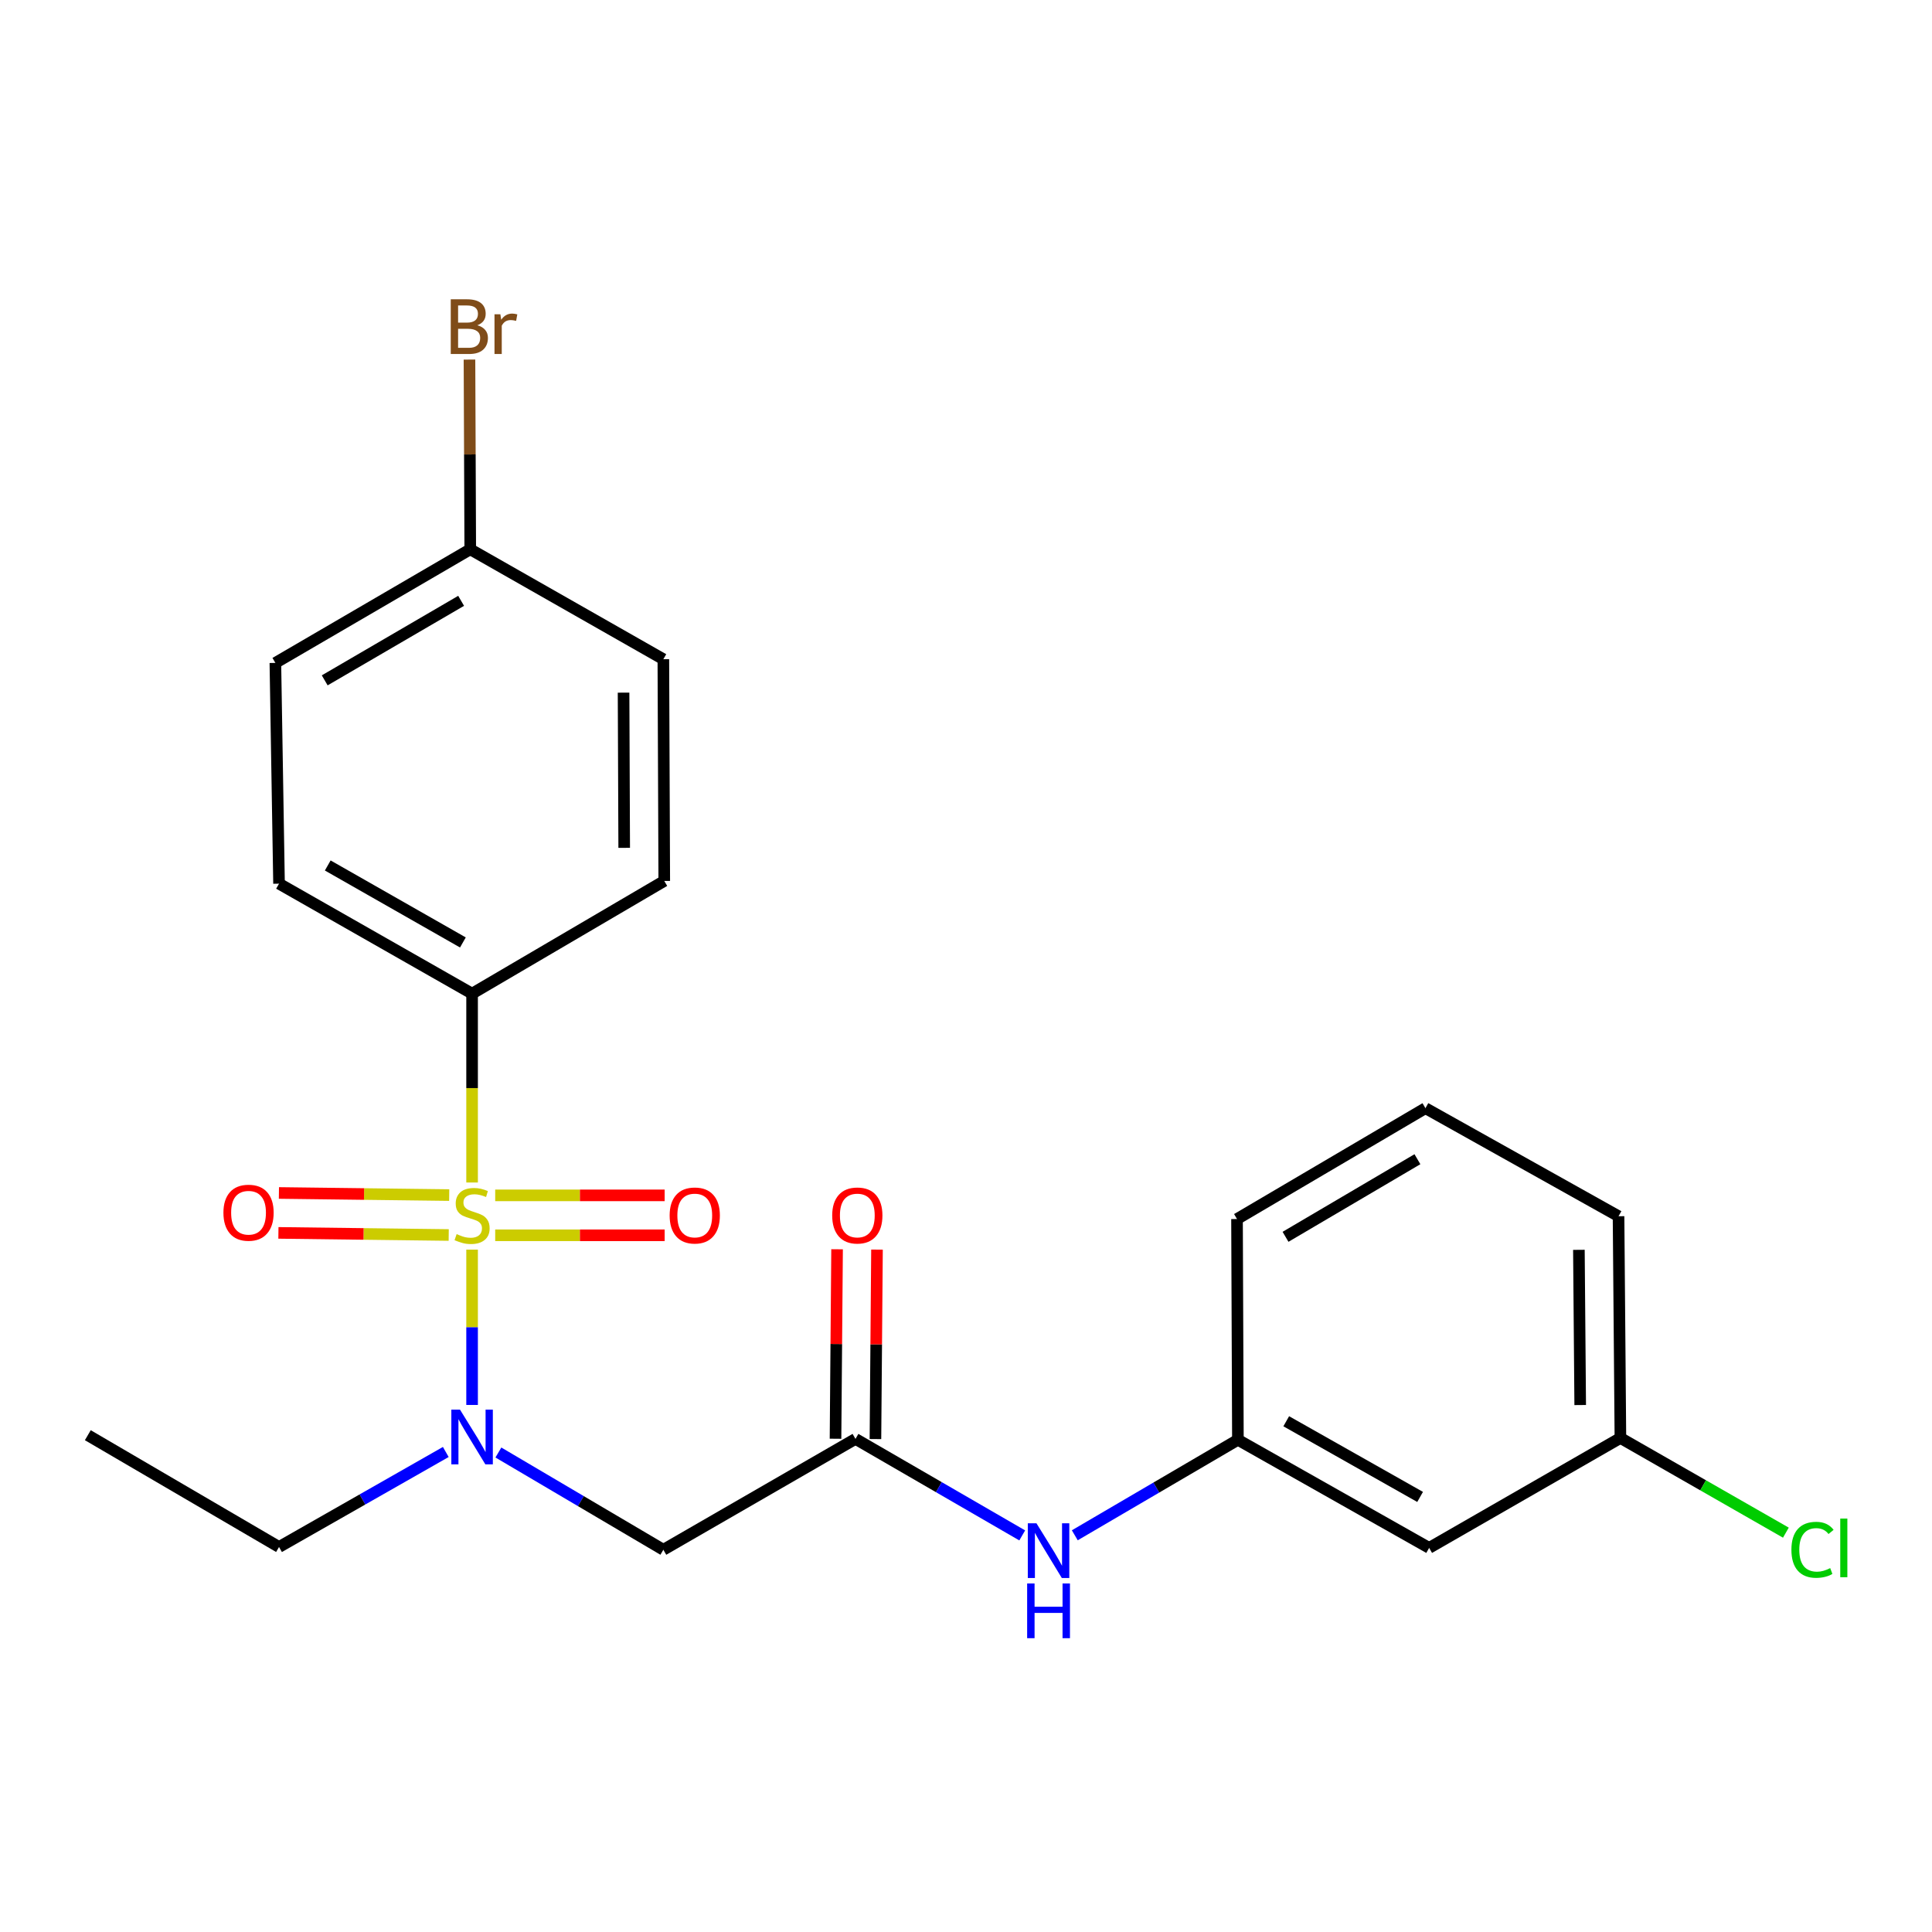 <?xml version='1.0' encoding='iso-8859-1'?>
<svg version='1.1' baseProfile='full'
              xmlns='http://www.w3.org/2000/svg'
                      xmlns:rdkit='http://www.rdkit.org/xml'
                      xmlns:xlink='http://www.w3.org/1999/xlink'
                  xml:space='preserve'
width='1000px' height='1000px' viewBox='0 0 1000 1000'>
<!-- END OF HEADER -->
<rect style='opacity:1.0;fill:#FFFFFF;stroke:none' width='1000' height='1000' x='0' y='0'> </rect>
<path class='bond-0' d='M 244.353,646.8 L 244.353,687.001' style='fill:none;fill-rule:evenodd;stroke:#CCCC00;stroke-width:6px;stroke-linecap:butt;stroke-linejoin:miter;stroke-opacity:1' />
<path class='bond-0' d='M 244.353,687.001 L 244.353,727.202' style='fill:none;fill-rule:evenodd;stroke:#0000FF;stroke-width:6px;stroke-linecap:butt;stroke-linejoin:miter;stroke-opacity:1' />
<path class='bond-3' d='M 244.353,612.063 L 244.353,563.184' style='fill:none;fill-rule:evenodd;stroke:#CCCC00;stroke-width:6px;stroke-linecap:butt;stroke-linejoin:miter;stroke-opacity:1' />
<path class='bond-3' d='M 244.353,563.184 L 244.353,514.305' style='fill:none;fill-rule:evenodd;stroke:#000000;stroke-width:6px;stroke-linecap:butt;stroke-linejoin:miter;stroke-opacity:1' />
<path class='bond-4' d='M 232.508,618.571 L 188.436,618.025' style='fill:none;fill-rule:evenodd;stroke:#CCCC00;stroke-width:6px;stroke-linecap:butt;stroke-linejoin:miter;stroke-opacity:1' />
<path class='bond-4' d='M 188.436,618.025 L 144.364,617.478' style='fill:none;fill-rule:evenodd;stroke:#FF0000;stroke-width:6px;stroke-linecap:butt;stroke-linejoin:miter;stroke-opacity:1' />
<path class='bond-4' d='M 232.252,639.235 L 188.18,638.688' style='fill:none;fill-rule:evenodd;stroke:#CCCC00;stroke-width:6px;stroke-linecap:butt;stroke-linejoin:miter;stroke-opacity:1' />
<path class='bond-4' d='M 188.18,638.688 L 144.107,638.141' style='fill:none;fill-rule:evenodd;stroke:#FF0000;stroke-width:6px;stroke-linecap:butt;stroke-linejoin:miter;stroke-opacity:1' />
<path class='bond-5' d='M 256.314,639.384 L 300.169,639.384' style='fill:none;fill-rule:evenodd;stroke:#CCCC00;stroke-width:6px;stroke-linecap:butt;stroke-linejoin:miter;stroke-opacity:1' />
<path class='bond-5' d='M 300.169,639.384 L 344.023,639.384' style='fill:none;fill-rule:evenodd;stroke:#FF0000;stroke-width:6px;stroke-linecap:butt;stroke-linejoin:miter;stroke-opacity:1' />
<path class='bond-5' d='M 256.314,618.719 L 300.169,618.719' style='fill:none;fill-rule:evenodd;stroke:#CCCC00;stroke-width:6px;stroke-linecap:butt;stroke-linejoin:miter;stroke-opacity:1' />
<path class='bond-5' d='M 300.169,618.719 L 344.023,618.719' style='fill:none;fill-rule:evenodd;stroke:#FF0000;stroke-width:6px;stroke-linecap:butt;stroke-linejoin:miter;stroke-opacity:1' />
<path class='bond-1' d='M 257.966,751.813 L 300.658,776.983' style='fill:none;fill-rule:evenodd;stroke:#0000FF;stroke-width:6px;stroke-linecap:butt;stroke-linejoin:miter;stroke-opacity:1' />
<path class='bond-1' d='M 300.658,776.983 L 343.349,802.154' style='fill:none;fill-rule:evenodd;stroke:#000000;stroke-width:6px;stroke-linecap:butt;stroke-linejoin:miter;stroke-opacity:1' />
<path class='bond-18' d='M 230.738,751.544 L 187.583,776.131' style='fill:none;fill-rule:evenodd;stroke:#0000FF;stroke-width:6px;stroke-linecap:butt;stroke-linejoin:miter;stroke-opacity:1' />
<path class='bond-18' d='M 187.583,776.131 L 144.427,800.719' style='fill:none;fill-rule:evenodd;stroke:#000000;stroke-width:6px;stroke-linecap:butt;stroke-linejoin:miter;stroke-opacity:1' />
<path class='bond-2' d='M 343.349,802.154 L 442.793,744.774' style='fill:none;fill-rule:evenodd;stroke:#000000;stroke-width:6px;stroke-linecap:butt;stroke-linejoin:miter;stroke-opacity:1' />
<path class='bond-6' d='M 442.793,744.774 L 485.948,769.75' style='fill:none;fill-rule:evenodd;stroke:#000000;stroke-width:6px;stroke-linecap:butt;stroke-linejoin:miter;stroke-opacity:1' />
<path class='bond-6' d='M 485.948,769.75 L 529.103,794.726' style='fill:none;fill-rule:evenodd;stroke:#0000FF;stroke-width:6px;stroke-linecap:butt;stroke-linejoin:miter;stroke-opacity:1' />
<path class='bond-8' d='M 453.125,744.859 L 453.528,695.825' style='fill:none;fill-rule:evenodd;stroke:#000000;stroke-width:6px;stroke-linecap:butt;stroke-linejoin:miter;stroke-opacity:1' />
<path class='bond-8' d='M 453.528,695.825 L 453.932,646.79' style='fill:none;fill-rule:evenodd;stroke:#FF0000;stroke-width:6px;stroke-linecap:butt;stroke-linejoin:miter;stroke-opacity:1' />
<path class='bond-8' d='M 432.461,744.689 L 432.864,695.654' style='fill:none;fill-rule:evenodd;stroke:#000000;stroke-width:6px;stroke-linecap:butt;stroke-linejoin:miter;stroke-opacity:1' />
<path class='bond-8' d='M 432.864,695.654 L 433.268,646.62' style='fill:none;fill-rule:evenodd;stroke:#FF0000;stroke-width:6px;stroke-linecap:butt;stroke-linejoin:miter;stroke-opacity:1' />
<path class='bond-10' d='M 244.353,514.305 L 144.427,457.385' style='fill:none;fill-rule:evenodd;stroke:#000000;stroke-width:6px;stroke-linecap:butt;stroke-linejoin:miter;stroke-opacity:1' />
<path class='bond-10' d='M 239.592,487.811 L 169.644,447.967' style='fill:none;fill-rule:evenodd;stroke:#000000;stroke-width:6px;stroke-linecap:butt;stroke-linejoin:miter;stroke-opacity:1' />
<path class='bond-11' d='M 244.353,514.305 L 343.82,455.972' style='fill:none;fill-rule:evenodd;stroke:#000000;stroke-width:6px;stroke-linecap:butt;stroke-linejoin:miter;stroke-opacity:1' />
<path class='bond-7' d='M 556.309,794.663 L 598.524,769.948' style='fill:none;fill-rule:evenodd;stroke:#0000FF;stroke-width:6px;stroke-linecap:butt;stroke-linejoin:miter;stroke-opacity:1' />
<path class='bond-7' d='M 598.524,769.948 L 640.738,745.234' style='fill:none;fill-rule:evenodd;stroke:#000000;stroke-width:6px;stroke-linecap:butt;stroke-linejoin:miter;stroke-opacity:1' />
<path class='bond-9' d='M 640.738,745.234 L 739.723,801.189' style='fill:none;fill-rule:evenodd;stroke:#000000;stroke-width:6px;stroke-linecap:butt;stroke-linejoin:miter;stroke-opacity:1' />
<path class='bond-9' d='M 665.755,735.638 L 735.044,774.807' style='fill:none;fill-rule:evenodd;stroke:#000000;stroke-width:6px;stroke-linecap:butt;stroke-linejoin:miter;stroke-opacity:1' />
<path class='bond-20' d='M 640.738,745.234 L 640.279,630.969' style='fill:none;fill-rule:evenodd;stroke:#000000;stroke-width:6px;stroke-linecap:butt;stroke-linejoin:miter;stroke-opacity:1' />
<path class='bond-12' d='M 739.723,801.189 L 838.719,744.292' style='fill:none;fill-rule:evenodd;stroke:#000000;stroke-width:6px;stroke-linecap:butt;stroke-linejoin:miter;stroke-opacity:1' />
<path class='bond-15' d='M 144.427,457.385 L 142.533,343.12' style='fill:none;fill-rule:evenodd;stroke:#000000;stroke-width:6px;stroke-linecap:butt;stroke-linejoin:miter;stroke-opacity:1' />
<path class='bond-14' d='M 343.82,455.972 L 343.349,341.214' style='fill:none;fill-rule:evenodd;stroke:#000000;stroke-width:6px;stroke-linecap:butt;stroke-linejoin:miter;stroke-opacity:1' />
<path class='bond-14' d='M 323.085,438.843 L 322.755,358.512' style='fill:none;fill-rule:evenodd;stroke:#000000;stroke-width:6px;stroke-linecap:butt;stroke-linejoin:miter;stroke-opacity:1' />
<path class='bond-16' d='M 838.719,744.292 L 881.543,768.797' style='fill:none;fill-rule:evenodd;stroke:#000000;stroke-width:6px;stroke-linecap:butt;stroke-linejoin:miter;stroke-opacity:1' />
<path class='bond-16' d='M 881.543,768.797 L 924.367,793.302' style='fill:none;fill-rule:evenodd;stroke:#00CC00;stroke-width:6px;stroke-linecap:butt;stroke-linejoin:miter;stroke-opacity:1' />
<path class='bond-24' d='M 838.719,744.292 L 837.754,629.522' style='fill:none;fill-rule:evenodd;stroke:#000000;stroke-width:6px;stroke-linecap:butt;stroke-linejoin:miter;stroke-opacity:1' />
<path class='bond-24' d='M 817.91,727.25 L 817.235,646.911' style='fill:none;fill-rule:evenodd;stroke:#000000;stroke-width:6px;stroke-linecap:butt;stroke-linejoin:miter;stroke-opacity:1' />
<path class='bond-13' d='M 243.4,284.317 L 343.349,341.214' style='fill:none;fill-rule:evenodd;stroke:#000000;stroke-width:6px;stroke-linecap:butt;stroke-linejoin:miter;stroke-opacity:1' />
<path class='bond-17' d='M 243.4,284.317 L 243.2,235.217' style='fill:none;fill-rule:evenodd;stroke:#000000;stroke-width:6px;stroke-linecap:butt;stroke-linejoin:miter;stroke-opacity:1' />
<path class='bond-17' d='M 243.2,235.217 L 242.999,186.117' style='fill:none;fill-rule:evenodd;stroke:#7F4C19;stroke-width:6px;stroke-linecap:butt;stroke-linejoin:miter;stroke-opacity:1' />
<path class='bond-23' d='M 243.4,284.317 L 142.533,343.12' style='fill:none;fill-rule:evenodd;stroke:#000000;stroke-width:6px;stroke-linecap:butt;stroke-linejoin:miter;stroke-opacity:1' />
<path class='bond-23' d='M 238.678,310.99 L 168.071,352.152' style='fill:none;fill-rule:evenodd;stroke:#000000;stroke-width:6px;stroke-linecap:butt;stroke-linejoin:miter;stroke-opacity:1' />
<path class='bond-22' d='M 144.427,800.719 L 45.455,742.857' style='fill:none;fill-rule:evenodd;stroke:#000000;stroke-width:6px;stroke-linecap:butt;stroke-linejoin:miter;stroke-opacity:1' />
<path class='bond-19' d='M 737.806,573.59 L 640.279,630.969' style='fill:none;fill-rule:evenodd;stroke:#000000;stroke-width:6px;stroke-linecap:butt;stroke-linejoin:miter;stroke-opacity:1' />
<path class='bond-19' d='M 733.655,600.007 L 665.387,640.173' style='fill:none;fill-rule:evenodd;stroke:#000000;stroke-width:6px;stroke-linecap:butt;stroke-linejoin:miter;stroke-opacity:1' />
<path class='bond-21' d='M 737.806,573.59 L 837.754,629.522' style='fill:none;fill-rule:evenodd;stroke:#000000;stroke-width:6px;stroke-linecap:butt;stroke-linejoin:miter;stroke-opacity:1' />
<path  class='atom-0' d='M 236.353 638.772
Q 236.673 638.892, 237.993 639.452
Q 239.313 640.012, 240.753 640.372
Q 242.233 640.692, 243.673 640.692
Q 246.353 640.692, 247.913 639.412
Q 249.473 638.092, 249.473 635.812
Q 249.473 634.252, 248.673 633.292
Q 247.913 632.332, 246.713 631.812
Q 245.513 631.292, 243.513 630.692
Q 240.993 629.932, 239.473 629.212
Q 237.993 628.492, 236.913 626.972
Q 235.873 625.452, 235.873 622.892
Q 235.873 619.332, 238.273 617.132
Q 240.713 614.932, 245.513 614.932
Q 248.793 614.932, 252.513 616.492
L 251.593 619.572
Q 248.193 618.172, 245.633 618.172
Q 242.873 618.172, 241.353 619.332
Q 239.833 620.452, 239.873 622.412
Q 239.873 623.932, 240.633 624.852
Q 241.433 625.772, 242.553 626.292
Q 243.713 626.812, 245.633 627.412
Q 248.193 628.212, 249.713 629.012
Q 251.233 629.812, 252.313 631.452
Q 253.433 633.052, 253.433 635.812
Q 253.433 639.732, 250.793 641.852
Q 248.193 643.932, 243.833 643.932
Q 241.313 643.932, 239.393 643.372
Q 237.513 642.852, 235.273 641.932
L 236.353 638.772
' fill='#CCCC00'/>
<path  class='atom-1' d='M 238.093 729.627
L 247.373 744.627
Q 248.293 746.107, 249.773 748.787
Q 251.253 751.467, 251.333 751.627
L 251.333 729.627
L 255.093 729.627
L 255.093 757.947
L 251.213 757.947
L 241.253 741.547
Q 240.093 739.627, 238.853 737.427
Q 237.653 735.227, 237.293 734.547
L 237.293 757.947
L 233.613 757.947
L 233.613 729.627
L 238.093 729.627
' fill='#0000FF'/>
<path  class='atom-5' d='M 115.642 627.696
Q 115.642 620.896, 119.002 617.096
Q 122.362 613.296, 128.642 613.296
Q 134.922 613.296, 138.282 617.096
Q 141.642 620.896, 141.642 627.696
Q 141.642 634.576, 138.242 638.496
Q 134.842 642.376, 128.642 642.376
Q 122.402 642.376, 119.002 638.496
Q 115.642 634.616, 115.642 627.696
M 128.642 639.176
Q 132.962 639.176, 135.282 636.296
Q 137.642 633.376, 137.642 627.696
Q 137.642 622.136, 135.282 619.336
Q 132.962 616.496, 128.642 616.496
Q 124.322 616.496, 121.962 619.296
Q 119.642 622.096, 119.642 627.696
Q 119.642 633.416, 121.962 636.296
Q 124.322 639.176, 128.642 639.176
' fill='#FF0000'/>
<path  class='atom-6' d='M 346.605 629.132
Q 346.605 622.332, 349.965 618.532
Q 353.325 614.732, 359.605 614.732
Q 365.885 614.732, 369.245 618.532
Q 372.605 622.332, 372.605 629.132
Q 372.605 636.012, 369.205 639.932
Q 365.805 643.812, 359.605 643.812
Q 353.365 643.812, 349.965 639.932
Q 346.605 636.052, 346.605 629.132
M 359.605 640.612
Q 363.925 640.612, 366.245 637.732
Q 368.605 634.812, 368.605 629.132
Q 368.605 623.572, 366.245 620.772
Q 363.925 617.932, 359.605 617.932
Q 355.285 617.932, 352.925 620.732
Q 350.605 623.532, 350.605 629.132
Q 350.605 634.852, 352.925 637.732
Q 355.285 640.612, 359.605 640.612
' fill='#FF0000'/>
<path  class='atom-7' d='M 536.47 788.453
L 545.75 803.453
Q 546.67 804.933, 548.15 807.613
Q 549.63 810.293, 549.71 810.453
L 549.71 788.453
L 553.47 788.453
L 553.47 816.773
L 549.59 816.773
L 539.63 800.373
Q 538.47 798.453, 537.23 796.253
Q 536.03 794.053, 535.67 793.373
L 535.67 816.773
L 531.99 816.773
L 531.99 788.453
L 536.47 788.453
' fill='#0000FF'/>
<path  class='atom-7' d='M 531.65 819.605
L 535.49 819.605
L 535.49 831.645
L 549.97 831.645
L 549.97 819.605
L 553.81 819.605
L 553.81 847.925
L 549.97 847.925
L 549.97 834.845
L 535.49 834.845
L 535.49 847.925
L 531.65 847.925
L 531.65 819.605
' fill='#0000FF'/>
<path  class='atom-9' d='M 430.745 629.132
Q 430.745 622.332, 434.105 618.532
Q 437.465 614.732, 443.745 614.732
Q 450.025 614.732, 453.385 618.532
Q 456.745 622.332, 456.745 629.132
Q 456.745 636.012, 453.345 639.932
Q 449.945 643.812, 443.745 643.812
Q 437.505 643.812, 434.105 639.932
Q 430.745 636.052, 430.745 629.132
M 443.745 640.612
Q 448.065 640.612, 450.385 637.732
Q 452.745 634.812, 452.745 629.132
Q 452.745 623.572, 450.385 620.772
Q 448.065 617.932, 443.745 617.932
Q 439.425 617.932, 437.065 620.732
Q 434.745 623.532, 434.745 629.132
Q 434.745 634.852, 437.065 637.732
Q 439.425 640.612, 443.745 640.612
' fill='#FF0000'/>
<path  class='atom-17' d='M 927.231 802.169
Q 927.231 795.129, 930.511 791.449
Q 933.831 787.729, 940.111 787.729
Q 945.951 787.729, 949.071 791.849
L 946.431 794.009
Q 944.151 791.009, 940.111 791.009
Q 935.831 791.009, 933.551 793.889
Q 931.311 796.729, 931.311 802.169
Q 931.311 807.769, 933.631 810.649
Q 935.991 813.529, 940.551 813.529
Q 943.671 813.529, 947.311 811.649
L 948.431 814.649
Q 946.951 815.609, 944.711 816.169
Q 942.471 816.729, 939.991 816.729
Q 933.831 816.729, 930.511 812.969
Q 927.231 809.209, 927.231 802.169
' fill='#00CC00'/>
<path  class='atom-17' d='M 952.511 786.009
L 956.191 786.009
L 956.191 816.369
L 952.511 816.369
L 952.511 786.009
' fill='#00CC00'/>
<path  class='atom-18' d='M 247.07 168.356
Q 249.79 169.116, 251.15 170.796
Q 252.55 172.436, 252.55 174.876
Q 252.55 178.796, 250.03 181.036
Q 247.55 183.236, 242.83 183.236
L 233.31 183.236
L 233.31 154.916
L 241.67 154.916
Q 246.51 154.916, 248.95 156.876
Q 251.39 158.836, 251.39 162.436
Q 251.39 166.716, 247.07 168.356
M 237.11 158.116
L 237.11 166.996
L 241.67 166.996
Q 244.47 166.996, 245.91 165.876
Q 247.39 164.716, 247.39 162.436
Q 247.39 158.116, 241.67 158.116
L 237.11 158.116
M 242.83 180.036
Q 245.59 180.036, 247.07 178.716
Q 248.55 177.396, 248.55 174.876
Q 248.55 172.556, 246.91 171.396
Q 245.31 170.196, 242.23 170.196
L 237.11 170.196
L 237.11 180.036
L 242.83 180.036
' fill='#7F4C19'/>
<path  class='atom-18' d='M 258.99 162.676
L 259.43 165.516
Q 261.59 162.316, 265.11 162.316
Q 266.23 162.316, 267.75 162.716
L 267.15 166.076
Q 265.43 165.676, 264.47 165.676
Q 262.79 165.676, 261.67 166.356
Q 260.59 166.996, 259.71 168.556
L 259.71 183.236
L 255.95 183.236
L 255.95 162.676
L 258.99 162.676
' fill='#7F4C19'/>
</svg>

